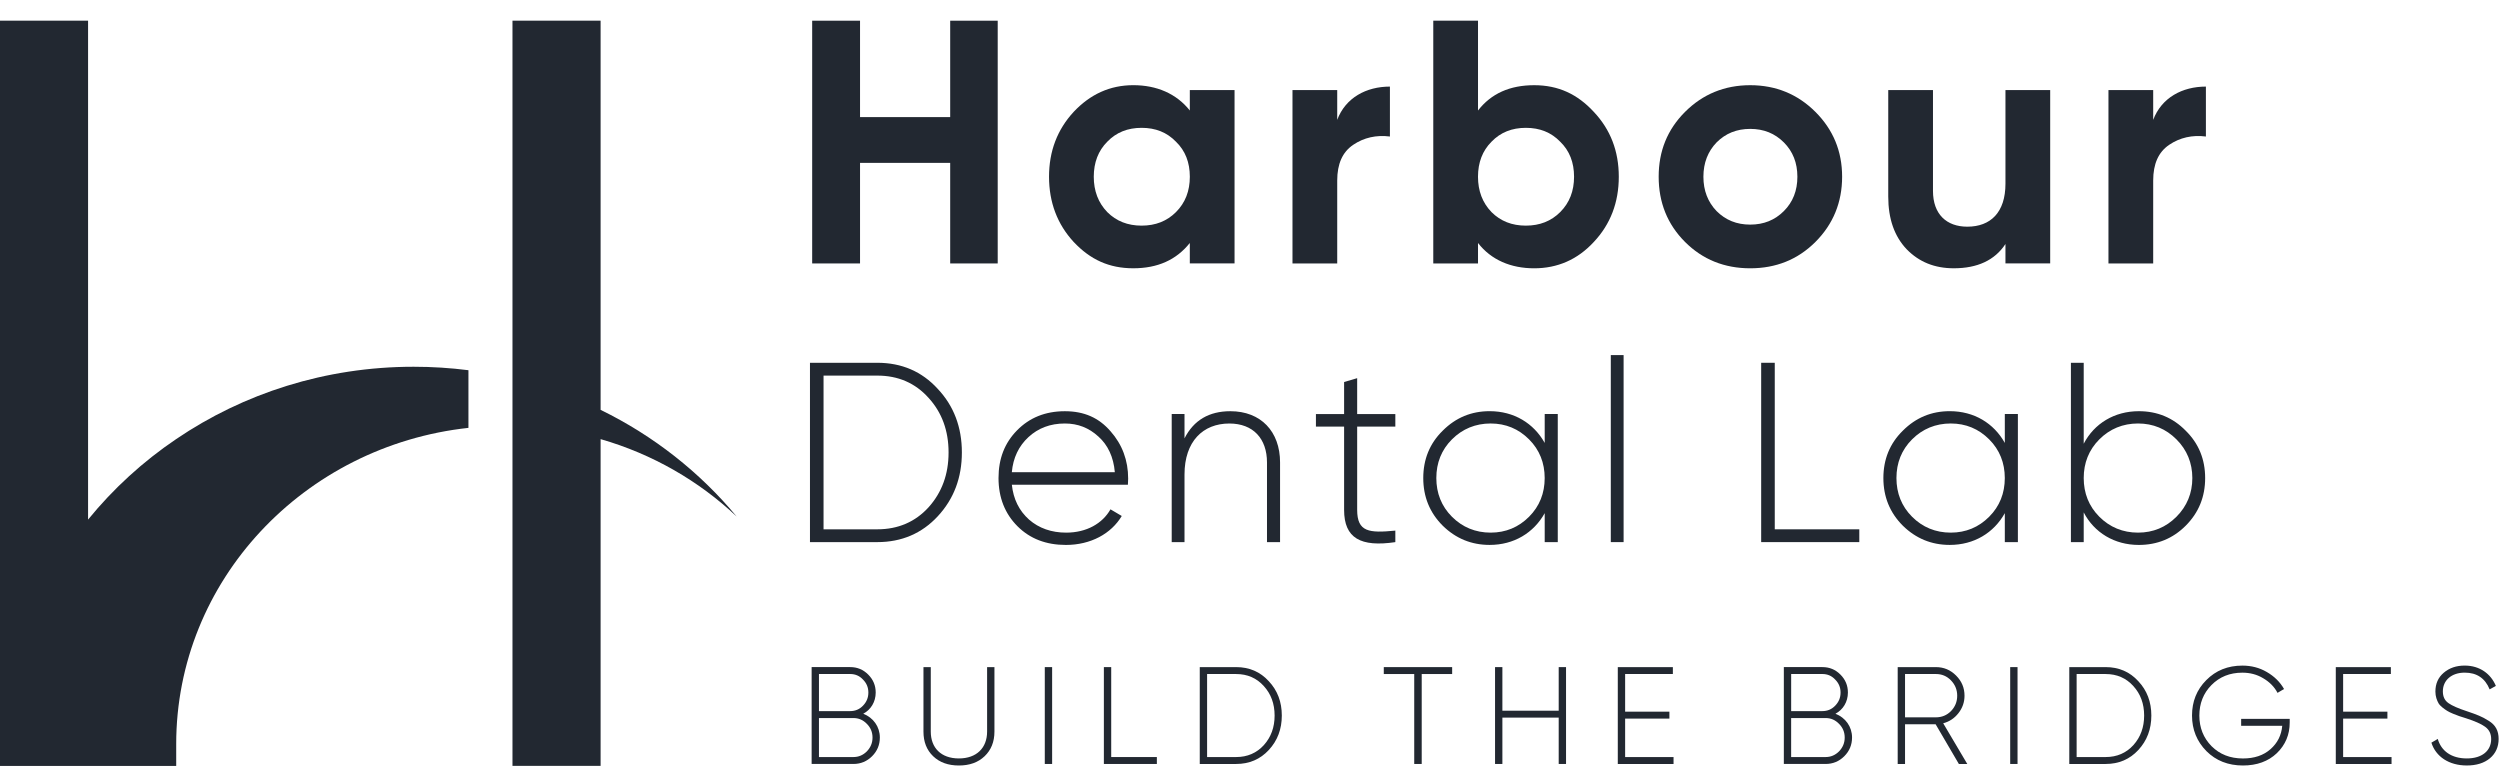 <?xml version="1.0" encoding="UTF-8"?>
<svg id="Layer_1" xmlns="http://www.w3.org/2000/svg" version="1.1" viewBox="0 0 1798.47 550.98">
  <!-- Generator: Adobe Illustrator 29.6.1, SVG Export Plug-In . SVG Version: 2.1.1 Build 9)  -->
  <defs>
    <style>
      .st0 {
        fill: #222831;
      }
    </style>
  </defs>
  <g>
    <path class="st0" d="M336.99,266.33v41.47c-118.32,12.9-210.23,109.82-210.23,227.47v15.71H0V14.88h63.36v358.91c18.08-22.2,39.43-41.74,63.4-57.93,48.33-32.79,107.21-52.02,170.8-52.02,13.37,0,26.51.85,39.43,2.49Z"/>
    <path class="st0" d="M529.92,371.57c-27.11-25.59-60.55-44.94-97.85-55.67v235.08h-63.4V14.88h63.4v279.97c38.04,18.56,71.38,44.85,97.85,76.71Z"/>
  </g>
  <g>
    <g>
      <path class="st0" d="M632.95,530.57c0,5.28-1.89,9.76-5.57,13.44s-8.16,5.57-13.44,5.57h-30.06v-69.68h27.77c5.08,0,9.36,1.79,12.94,5.38,3.58,3.58,5.38,7.86,5.38,12.94,0,6.67-3.48,12.34-8.96,15.23,7.17,2.79,11.94,9.26,11.94,17.12ZM589.15,484.88v26.68h22.5c3.58,0,6.67-1.29,9.16-3.88,2.59-2.69,3.88-5.77,3.88-9.46s-1.29-6.77-3.88-9.36c-2.49-2.69-5.57-3.98-9.16-3.98h-22.5ZM613.94,544.61c3.78,0,6.97-1.39,9.66-4.08,2.69-2.79,4.08-6.07,4.08-9.95s-1.39-7.17-4.08-9.85c-2.69-2.79-5.87-4.18-9.66-4.18h-24.79v28.07h24.79Z"/>
      <path class="st0" d="M664.31,479.91h5.28v46.39c0,11.65,7.37,19.31,20.21,19.31s20.31-7.66,20.31-19.31v-46.39h5.28v46.39c0,7.37-2.39,13.24-7.07,17.72-4.68,4.48-10.85,6.67-18.51,6.67s-13.84-2.19-18.51-6.67c-4.68-4.48-6.97-10.35-6.97-17.72v-46.39Z"/>
      <path class="st0" d="M751.61,479.91h5.28v69.68h-5.28v-69.68Z"/>
      <path class="st0" d="M799.38,544.61h32.85v4.98h-38.12v-69.68h5.28v64.7Z"/>
      <path class="st0" d="M889.27,479.91c9.46,0,17.32,3.38,23.49,10.15,6.27,6.67,9.36,14.93,9.36,24.69s-3.09,18.02-9.36,24.79c-6.17,6.67-14.04,10.05-23.49,10.05h-26.18v-69.68h26.18ZM889.27,544.61c8.06,0,14.73-2.89,19.91-8.56,5.18-5.77,7.76-12.84,7.76-21.3s-2.59-15.53-7.76-21.2c-5.18-5.77-11.85-8.66-19.91-8.66h-20.9v59.72h20.9Z"/>
      <path class="st0" d="M1044.66,479.91v4.98h-21.9v64.7h-5.38v-64.7h-21.9v-4.98h49.17Z"/>
      <path class="st0" d="M1121.31,479.91h5.28v69.68h-5.28v-33.35h-40.51v33.35h-5.28v-69.68h5.28v31.36h40.51v-31.36Z"/>
      <path class="st0" d="M1169.09,544.61h34.84v4.98h-40.11v-69.68h39.62v4.98h-34.34v27.08h31.85v4.98h-31.85v27.67Z"/>
      <path class="st0" d="M1332.34,530.57c0,5.28-1.89,9.76-5.57,13.44s-8.16,5.57-13.44,5.57h-30.06v-69.68h27.77c5.08,0,9.36,1.79,12.94,5.38s5.38,7.86,5.38,12.94c0,6.67-3.48,12.34-8.96,15.23,7.17,2.79,11.94,9.26,11.94,17.12ZM1288.54,484.88v26.68h22.5c3.58,0,6.67-1.29,9.16-3.88,2.59-2.69,3.88-5.77,3.88-9.46s-1.29-6.77-3.88-9.36c-2.49-2.69-5.57-3.98-9.16-3.98h-22.5ZM1313.32,544.61c3.78,0,6.97-1.39,9.66-4.08,2.69-2.79,4.08-6.07,4.08-9.95s-1.39-7.17-4.08-9.85c-2.69-2.79-5.87-4.18-9.66-4.18h-24.79v28.07h24.79Z"/>
      <path class="st0" d="M1409.18,549.59l-16.72-28.57h-22v28.57h-5.28v-69.68h27.47c5.67,0,10.45,1.99,14.53,6.07s6.07,8.86,6.07,14.53c0,4.68-1.49,8.86-4.38,12.54-2.89,3.68-6.47,6.07-10.95,7.27l17.32,29.27h-6.07ZM1370.46,484.88v31.16h22.2c4.28,0,7.86-1.49,10.85-4.48,2.99-3.09,4.48-6.77,4.48-11.05s-1.49-7.96-4.48-11.05c-2.99-3.09-6.57-4.58-10.85-4.58h-22.2Z"/>
      <path class="st0" d="M1446.11,479.91h5.28v69.68h-5.28v-69.68Z"/>
      <path class="st0" d="M1514.8,479.91c9.46,0,17.32,3.38,23.49,10.15,6.27,6.67,9.36,14.93,9.36,24.69s-3.09,18.02-9.36,24.79c-6.17,6.67-14.04,10.05-23.49,10.05h-26.18v-69.68h26.18ZM1514.8,544.61c8.06,0,14.73-2.89,19.91-8.56,5.18-5.77,7.76-12.84,7.76-21.3s-2.59-15.53-7.76-21.2c-5.18-5.77-11.85-8.66-19.91-8.66h-20.9v59.72h20.9Z"/>
      <path class="st0" d="M1647.19,517.14v2.69c0,8.66-3.09,16.03-9.26,22-6.17,5.87-14.33,8.86-24.39,8.86-10.65,0-19.41-3.48-26.28-10.35-6.87-6.97-10.35-15.53-10.35-25.58s3.38-18.61,10.25-25.48c6.87-6.97,15.53-10.45,25.98-10.45,6.37,0,12.24,1.49,17.52,4.58,5.38,3.09,9.56,7.17,12.44,12.24l-4.68,2.79c-2.29-4.38-5.77-7.86-10.35-10.55-4.48-2.69-9.46-3.98-14.93-3.98-9.06,0-16.42,2.99-22.3,8.96-5.77,5.87-8.66,13.24-8.66,21.9s2.89,16.03,8.76,22c5.87,5.87,13.34,8.86,22.6,8.86,8.16,0,14.73-2.19,19.81-6.67s7.86-10.05,8.46-16.82h-29.56v-4.98h34.94Z"/>
      <path class="st0" d="M1685.61,544.61h34.84v4.98h-40.11v-69.68h39.62v4.98h-34.34v27.08h31.85v4.98h-31.85v27.67Z"/>
      <path class="st0" d="M1749.12,534.26l4.58-2.69c2.49,8.66,9.76,14.04,20.9,14.04s17.52-5.67,17.52-13.94c0-3.88-1.49-6.77-4.38-8.86s-7.47-4.08-13.64-6.07l-4.98-1.59-4.38-1.69c-1.89-.8-3.38-1.49-4.28-2.09-1.89-1.19-4.98-3.38-6.17-5.38-1.19-2.09-2.29-4.98-2.29-8.46,0-5.67,1.99-10.15,5.97-13.54,4.08-3.48,9.06-5.18,15.13-5.18,10.85,0,18.81,5.97,22.4,14.63l-4.48,2.49c-3.28-8.06-9.26-12.04-17.92-12.04-9.56,0-15.73,5.57-15.73,13.44,0,3.78,1.29,6.57,3.98,8.46s6.97,3.78,13.04,5.77c3.88,1.29,6.87,2.39,8.96,3.28,2.19.9,4.48,2.09,6.97,3.68,5.08,3.09,7.17,7.37,7.17,13.04s-2.09,10.45-6.27,13.94c-4.18,3.48-9.76,5.18-16.62,5.18-12.84,0-22.3-6.37-25.48-16.42Z"/>
    </g>
    <g>
      <g>
        <path class="st0" d="M631.15,260.98c17.51,0,32.07,6.27,43.49,18.8,11.61,12.35,17.32,27.64,17.32,45.71s-5.71,33.36-17.32,45.89c-11.43,12.35-25.99,18.61-43.49,18.61h-48.47v-129.01h48.47ZM631.15,380.78c14.93,0,27.28-5.34,36.86-15.85,9.58-10.69,14.38-23.77,14.38-39.44s-4.79-28.75-14.38-39.26c-9.58-10.69-21.93-16.03-36.86-16.03h-38.7v110.58h38.7Z"/>
        <path class="st0" d="M798.86,310.19c8.48,9.58,12.72,21.01,12.72,34.1,0,.92-.18,3.5-.18,4.42h-83.49c1.11,10.32,5.16,18.61,12.35,25.06,7.19,6.27,16.22,9.4,26.72,9.4,14.74,0,26.17-6.63,31.88-16.77l8.11,4.79c-7.56,12.72-22.3,20.83-40.18,20.83-14.19,0-25.8-4.42-34.83-13.45-9.03-9.03-13.64-20.64-13.64-34.65s4.42-25.25,13.27-34.28c9.03-9.21,20.46-13.82,34.46-13.82s24.51,4.79,32.81,14.38ZM739.88,314.43c-7,6.45-11.06,14.93-11.98,25.25h74.09c-.92-10.87-4.98-19.54-11.8-25.62-6.82-6.27-14.74-9.4-24.14-9.4-10.51,0-19.17,3.32-26.17,9.77Z"/>
        <path class="st0" d="M920.86,332.68v57.32h-9.4v-57.32c0-17.14-9.95-28.01-27.09-28.01-18.98,0-32.25,12.9-32.25,36.68v48.65h-9.21v-92.15h9.21v17.51c6.63-13.09,17.69-19.54,32.99-19.54,21.93,0,35.75,14.56,35.75,36.86Z"/>
        <path class="st0" d="M1003.79,306.88h-27.46v59.9c0,16.03,8.66,16.77,27.46,14.93v8.29c-24.88,3.69-36.86-2.76-36.86-23.22v-59.9h-20.27v-9.03h20.27v-23.04l9.4-2.76v25.8h27.46v9.03Z"/>
        <path class="st0" d="M1111.24,297.84h9.4v92.15h-9.4v-20.83c-7.92,14.19-22.12,22.85-39.62,22.85-13.09,0-24.33-4.61-33.73-13.82-9.4-9.4-14.01-20.83-14.01-34.28s4.61-24.88,14.01-34.1c9.4-9.4,20.64-14.01,33.73-14.01,17.51,0,31.7,8.66,39.62,22.85v-20.83ZM1072.35,383.17c10.87,0,20.09-3.87,27.64-11.43s11.24-16.96,11.24-27.83-3.69-20.27-11.24-27.83c-7.56-7.56-16.77-11.43-27.64-11.43s-20.27,3.87-27.83,11.43c-7.56,7.56-11.24,16.96-11.24,27.83s3.69,20.27,11.24,27.83,16.96,11.43,27.83,11.43Z"/>
        <path class="st0" d="M1158.79,389.99v-134.54h9.21v134.54h-9.21Z"/>
        <path class="st0" d="M1276.74,380.78h60.82v9.21h-70.59v-129.01h9.77v119.79Z"/>
        <path class="st0" d="M1442.24,297.84h9.4v92.15h-9.4v-20.83c-7.92,14.19-22.12,22.85-39.62,22.85-13.09,0-24.33-4.61-33.73-13.82-9.4-9.4-14.01-20.83-14.01-34.28s4.61-24.88,14.01-34.1c9.4-9.4,20.64-14.01,33.73-14.01,17.51,0,31.7,8.66,39.62,22.85v-20.83ZM1403.35,383.17c10.87,0,20.09-3.87,27.64-11.43s11.24-16.96,11.24-27.83-3.69-20.27-11.24-27.83c-7.56-7.56-16.77-11.43-27.64-11.43s-20.27,3.87-27.83,11.43c-7.56,7.56-11.24,16.96-11.24,27.83s3.69,20.27,11.24,27.83,16.96,11.43,27.83,11.43Z"/>
        <path class="st0" d="M1572.35,309.82c9.4,9.21,14.01,20.64,14.01,34.1s-4.61,24.88-14.01,34.28c-9.21,9.21-20.46,13.82-33.73,13.82-17.51,0-32.07-8.85-39.62-23.41v21.38h-9.21v-129.01h9.21v58.24c7.56-14.56,22.12-23.41,39.62-23.41,13.27,0,24.51,4.61,33.73,14.01ZM1538.07,383.17c10.87,0,20.09-3.87,27.64-11.43s11.43-16.96,11.43-27.83-3.87-20.27-11.43-27.83c-7.56-7.56-16.77-11.43-27.64-11.43s-20.27,3.87-27.83,11.43c-7.56,7.56-11.24,16.96-11.24,27.83s3.69,20.27,11.24,27.83,16.96,11.43,27.83,11.43Z"/>
      </g>
      <g>
        <path class="st0" d="M683.56,14.89h34.18v174.63h-34.18v-72.35h-64.86v72.35h-34.43V14.89h34.43v69.35h64.86V14.89Z"/>
        <path class="st0" d="M855.94,64.78h32.18v124.73h-32.18v-14.72c-9.73,12.22-23.2,18.21-40.66,18.21s-30.93-6.24-42.91-18.96c-11.73-12.72-17.71-28.44-17.71-46.9s5.99-33.93,17.71-46.65c11.97-12.72,26.19-19.21,42.91-19.21s30.93,5.99,40.66,18.21v-14.72ZM821.27,162.32c9.98,0,18.21-3.24,24.7-9.73,6.74-6.74,9.98-15.22,9.98-25.45s-3.24-18.71-9.98-25.2c-6.49-6.74-14.72-9.98-24.7-9.98s-18.21,3.24-24.7,9.98c-6.49,6.49-9.73,14.97-9.73,25.2s3.24,18.71,9.73,25.45c6.49,6.49,14.72,9.73,24.7,9.73Z"/>
        <path class="st0" d="M961.97,86.24c5.99-15.97,20.95-23.95,37.92-23.95v35.92c-9.73-1.25-18.71.75-26.44,5.99-7.73,5.24-11.47,13.72-11.47,25.7v59.62h-32.18v-124.73h32.18v21.45Z"/>
        <path class="st0" d="M1146.58,80.5c11.97,12.72,17.96,28.19,17.96,46.65s-5.99,34.18-17.96,46.9c-11.73,12.72-26.19,18.96-42.91,18.96s-30.93-5.99-40.41-18.21v14.72h-32.18V14.89h32.18v64.61c9.48-12.22,22.95-18.21,40.41-18.21s31.18,6.49,42.91,19.21ZM1097.68,162.32c9.98,0,18.21-3.24,24.7-9.73,6.74-6.74,9.98-15.22,9.98-25.45s-3.24-18.71-9.98-25.2c-6.49-6.74-14.72-9.98-24.7-9.98s-18.21,3.24-24.7,9.98c-6.49,6.49-9.73,14.97-9.73,25.2s3.24,18.71,9.73,25.45c6.49,6.49,14.72,9.73,24.7,9.73Z"/>
        <path class="st0" d="M1259.09,193.01c-18.46,0-34.18-6.24-46.9-18.96-12.72-12.72-18.96-28.44-18.96-46.9s6.24-33.93,18.96-46.65,28.44-19.21,46.9-19.21,34.18,6.49,46.9,19.21c12.72,12.72,19.21,28.19,19.21,46.65s-6.49,34.18-19.21,46.9-28.44,18.96-46.9,18.96ZM1259.09,161.58c9.73,0,17.71-3.24,24.2-9.73,6.49-6.49,9.73-14.72,9.73-24.7s-3.24-18.21-9.73-24.7-14.47-9.73-24.2-9.73-17.71,3.24-24.2,9.73c-6.24,6.49-9.48,14.72-9.48,24.7s3.24,18.21,9.48,24.7c6.49,6.49,14.47,9.73,24.2,9.73Z"/>
        <path class="st0" d="M1442.7,64.78h32.18v124.73h-32.18v-13.97c-7.73,11.73-20.21,17.46-37.17,17.46-13.72,0-24.95-4.49-33.93-13.72-8.73-9.23-13.22-21.7-13.22-37.92v-76.59h32.18v72.6c0,16.71,9.73,25.7,24.7,25.7,16.71,0,27.44-10.23,27.44-30.93v-67.36Z"/>
        <path class="st0" d="M1548.98,86.24c5.99-15.97,20.96-23.95,37.92-23.95v35.92c-9.73-1.25-18.71.75-26.44,5.99-7.73,5.24-11.48,13.72-11.48,25.7v59.62h-32.18v-124.73h32.18v21.45Z"/>
      </g>
    </g>
  </g>
</svg>
